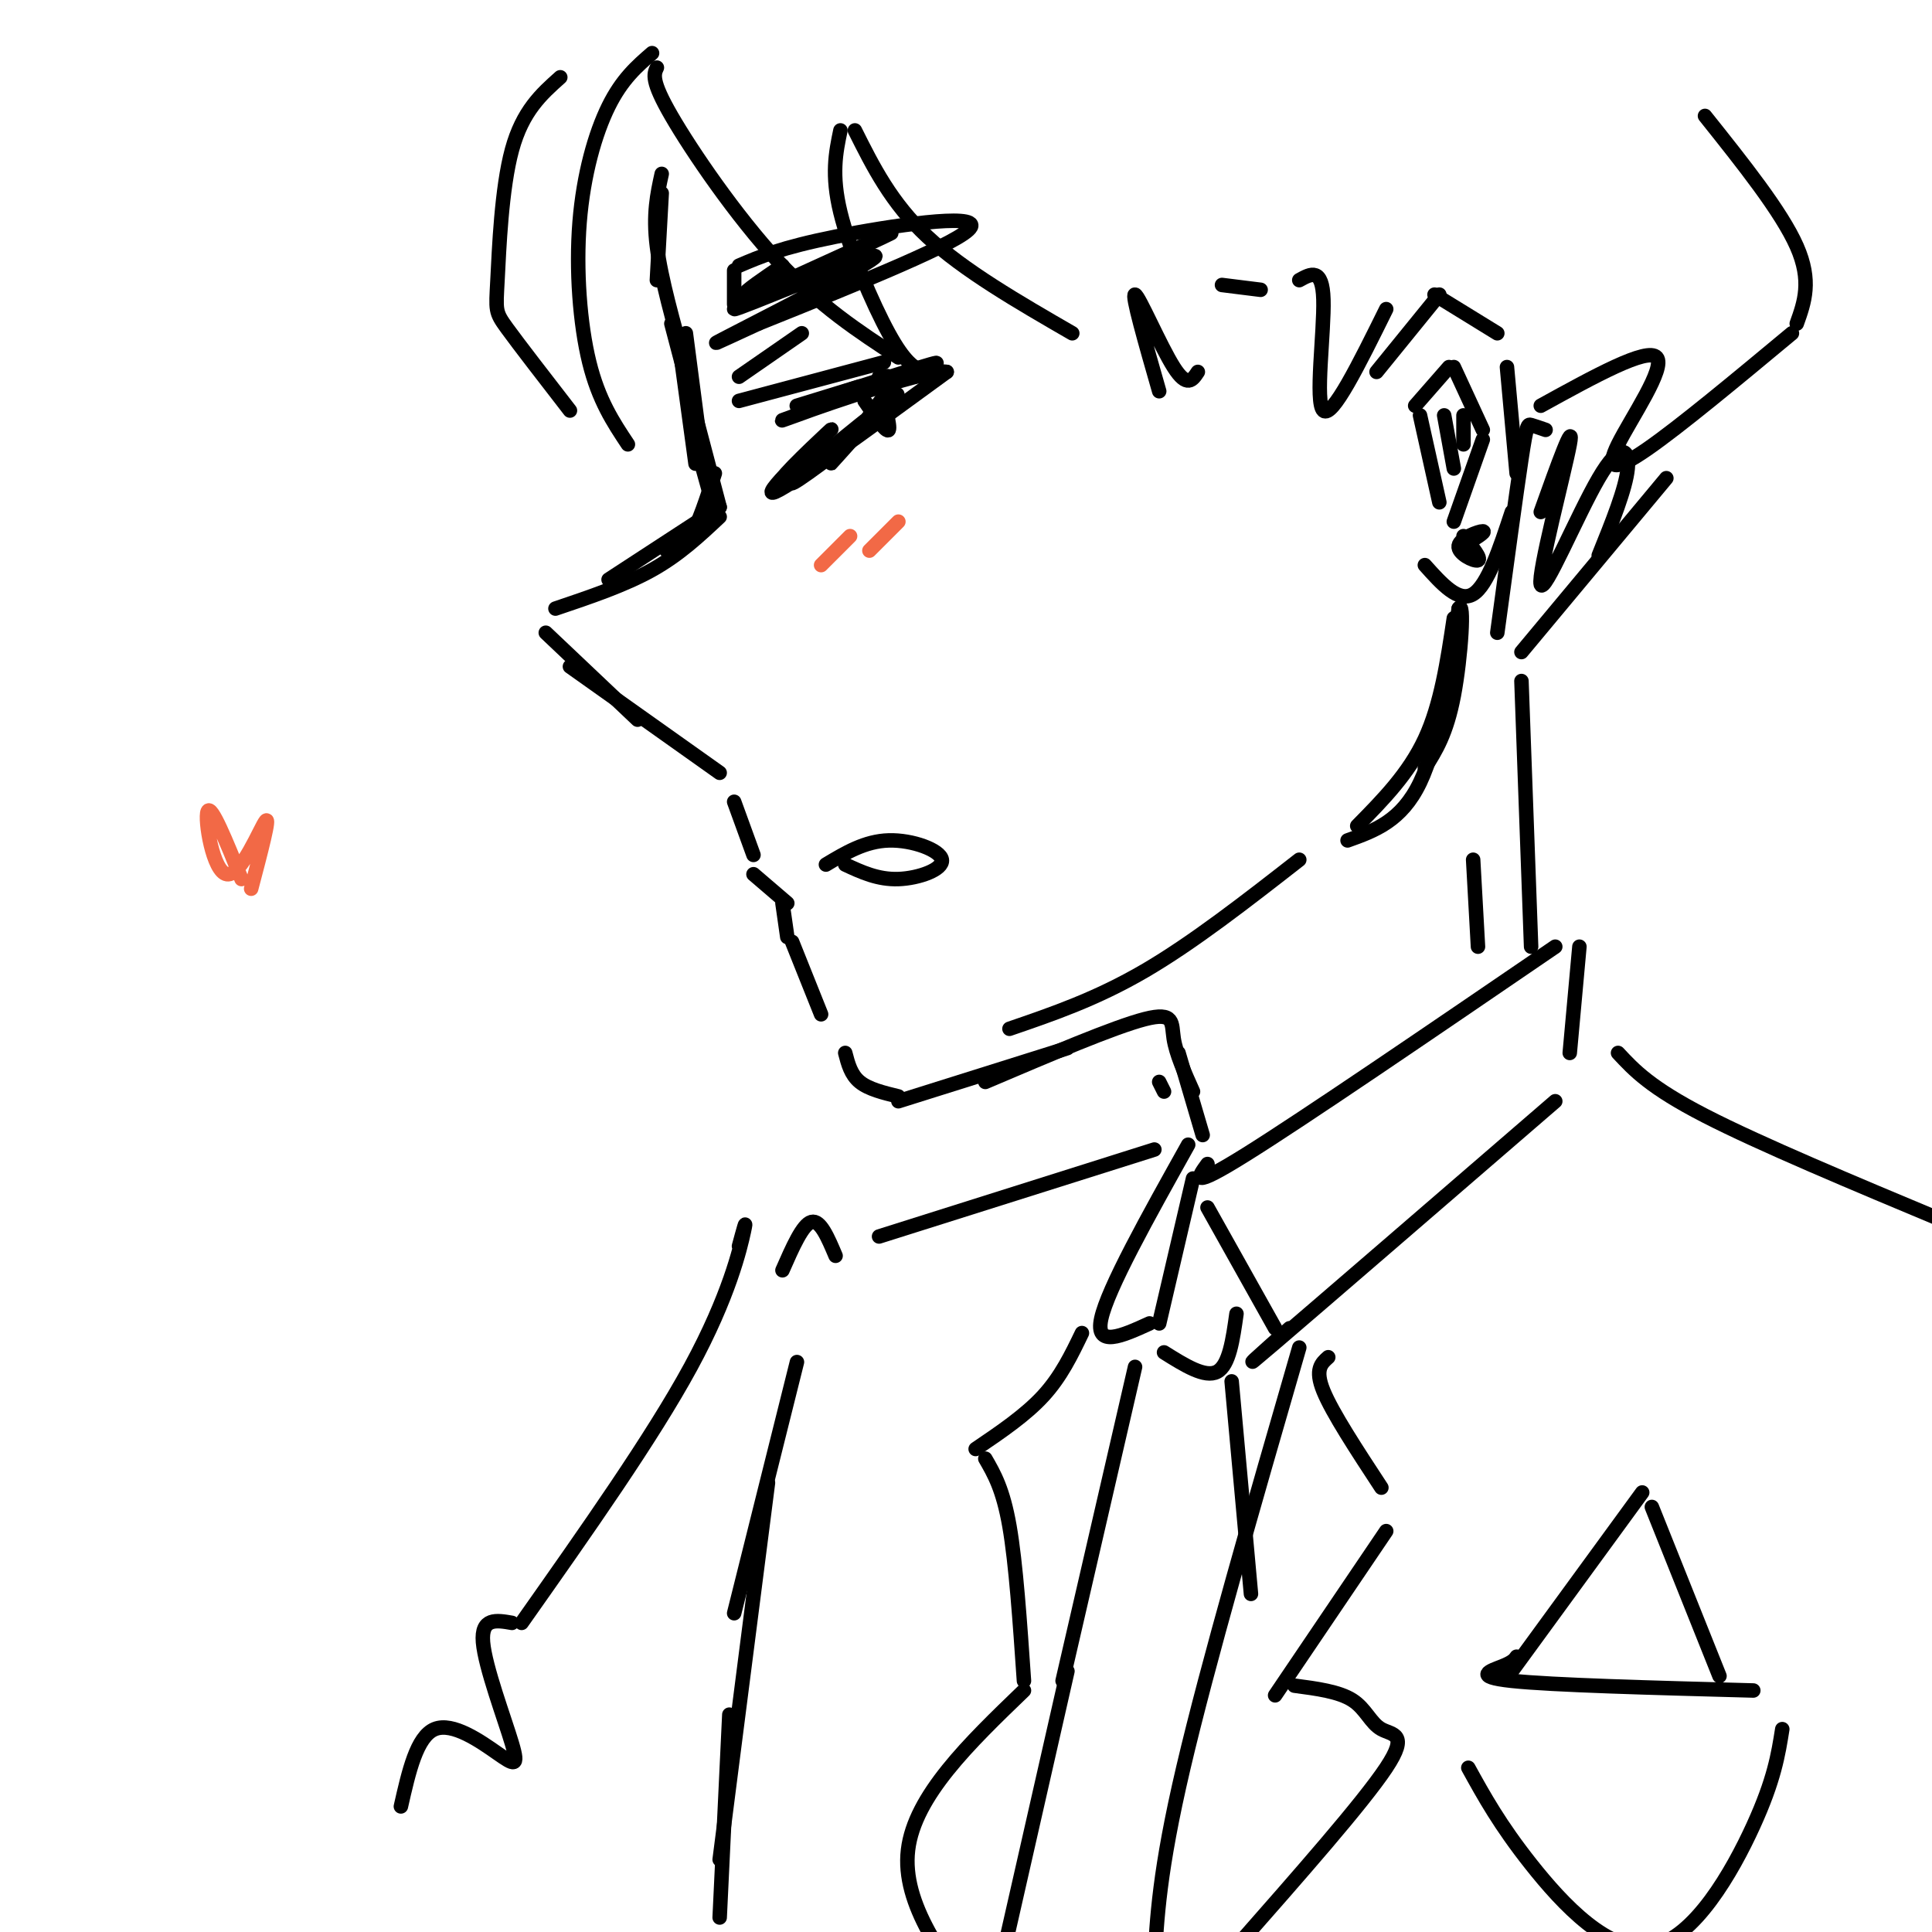 <svg viewBox='0 0 400 400' version='1.1' xmlns='http://www.w3.org/2000/svg' xmlns:xlink='http://www.w3.org/1999/xlink'><g fill='none' stroke='rgb(0,0,0)' stroke-width='3' stroke-linecap='round' stroke-linejoin='round'><path d='M137,40c0.000,0.000 -1.000,18.000 -1,18'/><path d='M137,36c-0.917,4.167 -1.833,8.333 -1,15c0.833,6.667 3.417,15.833 6,25'/><path d='M142,69c0.000,0.000 3.000,23.000 3,23'/><path d='M141,74c0.000,0.000 3.000,22.000 3,22'/><path d='M139,67c0.000,0.000 10.000,38.000 10,38'/><path d='M143,88c0.000,0.000 5.000,18.000 5,18'/><path d='M148,98c-1.667,5.167 -3.333,10.333 -5,13c-1.667,2.667 -3.333,2.833 -5,3'/><path d='M149,105c0.000,0.000 -23.000,15.000 -23,15'/><path d='M149,107c-4.167,3.917 -8.333,7.833 -14,11c-5.667,3.167 -12.833,5.583 -20,8'/><path d='M113,131c0.000,0.000 19.000,18.000 19,18'/><path d='M118,138c0.000,0.000 31.000,22.000 31,22'/><path d='M152,166c0.000,0.000 4.000,11.000 4,11'/><path d='M156,181c0.000,0.000 7.000,6.000 7,6'/><path d='M162,187c0.000,0.000 1.000,7.000 1,7'/><path d='M164,195c0.000,0.000 6.000,15.000 6,15'/><path d='M175,218c0.583,2.250 1.167,4.500 3,6c1.833,1.500 4.917,2.250 8,3'/><path d='M186,228c0.000,0.000 35.000,-11.000 35,-11'/><path d='M204,224c13.356,-5.689 26.711,-11.378 33,-13c6.289,-1.622 5.511,0.822 6,4c0.489,3.178 2.244,7.089 4,11'/><path d='M244,218c0.000,0.000 5.000,17.000 5,17'/><path d='M209,213c9.000,-3.083 18.000,-6.167 28,-12c10.000,-5.833 21.000,-14.417 32,-23'/><path d='M281,171c5.333,-5.417 10.667,-10.833 14,-18c3.333,-7.167 4.667,-16.083 6,-25'/><path d='M279,174c5.583,-2.000 11.167,-4.000 15,-12c3.833,-8.000 5.917,-22.000 8,-36'/><path d='M302,126c1.289,-2.267 0.511,10.067 -1,18c-1.511,7.933 -3.756,11.467 -6,15'/><path d='M285,77c0.000,0.000 13.000,-16.000 13,-16'/><path d='M297,61c0.000,0.000 13.000,8.000 13,8'/><path d='M312,76c0.000,0.000 2.000,22.000 2,22'/><path d='M313,106c-2.500,7.583 -5.000,15.167 -8,17c-3.000,1.833 -6.500,-2.083 -10,-6'/><path d='M303,113c2.393,-1.488 4.786,-2.976 4,-3c-0.786,-0.024 -4.750,1.417 -5,3c-0.250,1.583 3.214,3.310 4,3c0.786,-0.310 -1.107,-2.655 -3,-5'/><path d='M293,84c0.000,0.000 7.000,-8.000 7,-8'/><path d='M301,76c0.000,0.000 6.000,13.000 6,13'/><path d='M307,91c0.000,0.000 -6.000,17.000 -6,17'/><path d='M294,86c0.000,0.000 4.000,18.000 4,18'/><path d='M299,86c0.000,0.000 2.000,11.000 2,11'/><path d='M303,86c0.000,0.000 0.000,6.000 0,6'/><path d='M153,83c0.000,0.000 30.000,-8.000 30,-8'/><path d='M182,78c2.022,-0.297 4.043,-0.593 1,4c-3.043,4.593 -11.151,14.076 -11,14c0.151,-0.076 8.563,-9.711 12,-13c3.437,-3.289 1.901,-0.232 -4,5c-5.901,5.232 -16.166,12.639 -16,12c0.166,-0.639 10.762,-9.326 14,-12c3.238,-2.674 -0.881,0.663 -5,4'/><path d='M173,92c-4.177,3.097 -12.120,8.841 -11,7c1.120,-1.841 11.301,-11.265 10,-10c-1.301,1.265 -14.086,13.219 -12,13c2.086,-0.219 19.043,-12.609 36,-25'/><path d='M196,77c-4.107,-0.893 -32.375,9.375 -34,10c-1.625,0.625 23.393,-8.393 30,-11c6.607,-2.607 -5.196,1.196 -17,5'/><path d='M175,81c-5.444,1.622 -10.556,3.178 -10,3c0.556,-0.178 6.778,-2.089 13,-4'/><path d='M179,83c2.289,3.356 4.578,6.711 5,6c0.422,-0.711 -1.022,-5.489 -1,-7c0.022,-1.511 1.511,0.244 3,2'/><path d='M153,78c0.000,0.000 13.000,-9.000 13,-9'/><path d='M152,56c0.000,0.000 0.000,7.000 0,7'/><path d='M153,55c4.356,-1.867 8.711,-3.733 20,-6c11.289,-2.267 29.511,-4.933 28,-2c-1.511,2.933 -22.756,11.467 -44,20'/><path d='M157,67c-9.745,4.481 -12.109,5.684 -3,1c9.109,-4.684 29.689,-15.256 27,-15c-2.689,0.256 -28.647,11.338 -29,11c-0.353,-0.338 24.899,-12.097 31,-15c6.101,-2.903 -6.950,3.048 -20,9'/><path d='M163,58c-5.467,2.333 -9.133,3.667 -9,3c0.133,-0.667 4.067,-3.333 8,-6'/><path d='M171,179c4.048,-2.429 8.095,-4.857 13,-5c4.905,-0.143 10.667,2.000 11,4c0.333,2.000 -4.762,3.857 -9,4c-4.238,0.143 -7.619,-1.429 -11,-3'/><path d='M250,241c-2.000,2.750 -4.000,5.500 8,-2c12.000,-7.500 38.000,-25.250 64,-43'/><path d='M327,196c0.000,0.000 -2.000,22.000 -2,22'/><path d='M322,228c-24.417,21.083 -48.833,42.167 -58,50c-9.167,7.833 -3.083,2.417 3,-3'/><path d='M264,275c0.000,0.000 -14.000,-25.000 -14,-25'/><path d='M247,244c0.000,0.000 -7.000,30.000 -7,30'/><path d='M238,274c-5.667,2.583 -11.333,5.167 -10,-1c1.333,-6.167 9.667,-21.083 18,-36'/><path d='M241,280c4.250,2.667 8.500,5.333 11,4c2.500,-1.333 3.250,-6.667 4,-12'/><path d='M235,283c0.000,0.000 -15.000,65.000 -15,65'/><path d='M255,286c0.000,0.000 4.000,44.000 4,44'/><path d='M269,279c-9.500,32.833 -19.000,65.667 -24,87c-5.000,21.333 -5.500,31.167 -6,41'/><path d='M221,346c0.000,0.000 -15.000,66.000 -15,66'/><path d='M224,276c-2.167,4.500 -4.333,9.000 -8,13c-3.667,4.000 -8.833,7.500 -14,11'/><path d='M204,302c1.833,3.167 3.667,6.333 5,14c1.333,7.667 2.167,19.833 3,32'/><path d='M212,350c-11.333,10.917 -22.667,21.833 -24,33c-1.333,11.167 7.333,22.583 16,34'/><path d='M275,281c-1.417,1.250 -2.833,2.500 -1,7c1.833,4.500 6.917,12.250 12,20'/><path d='M287,317c0.000,0.000 -23.000,34.000 -23,34'/><path d='M268,349c4.607,0.607 9.214,1.214 12,3c2.786,1.786 3.750,4.750 6,6c2.250,1.250 5.786,0.786 1,8c-4.786,7.214 -17.893,22.107 -31,37'/><path d='M335,218c3.333,3.583 6.667,7.167 18,13c11.333,5.833 30.667,13.917 50,22'/><path d='M239,238c0.000,0.000 -57.000,18.000 -57,18'/><path d='M173,260c-1.583,-3.750 -3.167,-7.500 -5,-7c-1.833,0.500 -3.917,5.250 -6,10'/><path d='M165,282c0.000,0.000 -13.000,52.000 -13,52'/><path d='M159,307c0.000,0.000 -10.000,78.000 -10,78'/><path d='M151,355c0.000,0.000 -2.000,42.000 -2,42'/><path d='M314,343c-0.378,0.556 -0.756,1.111 -3,2c-2.244,0.889 -6.356,2.111 2,3c8.356,0.889 29.178,1.444 50,2'/><path d='M369,358c-0.827,5.238 -1.655,10.476 -6,20c-4.345,9.524 -12.208,23.333 -21,25c-8.792,1.667 -18.512,-8.810 -25,-17c-6.488,-8.190 -9.744,-14.095 -13,-20'/><path d='M313,346c0.000,0.000 27.000,-37.000 27,-37'/><path d='M342,312c0.000,0.000 14.000,35.000 14,35'/><path d='M116,16c-3.905,3.482 -7.810,6.964 -10,15c-2.190,8.036 -2.667,20.625 -3,27c-0.333,6.375 -0.524,6.536 2,10c2.524,3.464 7.762,10.232 13,17'/><path d='M130,92c-3.030,-4.554 -6.060,-9.107 -8,-17c-1.940,-7.893 -2.792,-19.125 -2,-29c0.792,-9.875 3.226,-18.393 6,-24c2.774,-5.607 5.887,-8.304 9,-11'/><path d='M136,14c-0.622,1.333 -1.244,2.667 3,10c4.244,7.333 13.356,20.667 22,30c8.644,9.333 16.822,14.667 25,20'/><path d='M191,77c-1.844,-0.978 -3.689,-1.956 -7,-8c-3.311,-6.044 -8.089,-17.156 -10,-25c-1.911,-7.844 -0.956,-12.422 0,-17'/><path d='M177,27c3.750,7.500 7.500,15.000 15,22c7.500,7.000 18.750,13.500 30,20'/><path d='M240,81c-2.889,-10.089 -5.778,-20.178 -5,-20c0.778,0.178 5.222,10.622 8,15c2.778,4.378 3.889,2.689 5,1'/><path d='M253,59c0.000,0.000 8.000,1.000 8,1'/><path d='M269,58c2.400,-1.333 4.800,-2.667 5,4c0.200,6.667 -1.800,21.333 0,23c1.800,1.667 7.400,-9.667 13,-21'/><path d='M353,24c7.917,9.917 15.833,19.833 19,27c3.167,7.167 1.583,11.583 0,16'/><path d='M371,69c-11.619,9.661 -23.238,19.321 -30,24c-6.762,4.679 -8.667,4.375 -6,-1c2.667,-5.375 9.905,-15.821 8,-18c-1.905,-2.179 -12.952,3.911 -24,10'/><path d='M345,99c0.000,0.000 -30.000,36.000 -30,36'/><path d='M320,89c-1.156,-0.400 -2.311,-0.800 -3,-1c-0.689,-0.200 -0.911,-0.200 -2,7c-1.089,7.200 -3.044,21.600 -5,36'/><path d='M319,106c3.522,-9.823 7.043,-19.646 6,-14c-1.043,5.646 -6.651,26.761 -6,29c0.651,2.239 7.560,-14.397 12,-22c4.440,-7.603 6.411,-6.172 6,-2c-0.411,4.172 -3.206,11.086 -6,18'/><path d='M315,141c0.000,0.000 2.000,55.000 2,55'/><path d='M305,178c0.000,0.000 1.000,18.000 1,18'/><path d='M241,226c0.000,0.000 -1.000,-2.000 -1,-2'/></g>
<g fill='none' stroke='rgb(242,105,70)' stroke-width='3' stroke-linecap='round' stroke-linejoin='round'><path d='M50,182c-3.155,-7.798 -6.310,-15.595 -7,-14c-0.690,1.595 1.083,12.583 4,13c2.917,0.417 6.976,-9.738 8,-11c1.024,-1.262 -0.988,6.369 -3,14'/><path d='M176,111c0.000,0.000 -6.000,6.000 -6,6'/><path d='M186,108c0.000,0.000 -6.000,6.000 -6,6'/></g>
<g fill='none' stroke='rgb(0,0,0)' stroke-width='3' stroke-linecap='round' stroke-linejoin='round'><path d='M153,258c0.867,-3.200 1.733,-6.400 1,-3c-0.733,3.400 -3.067,13.400 -11,28c-7.933,14.600 -21.467,33.800 -35,53'/><path d='M106,336c-3.214,-0.561 -6.427,-1.123 -6,4c0.427,5.123 4.496,15.930 6,21c1.504,5.070 0.443,4.404 -3,2c-3.443,-2.404 -9.270,-6.544 -13,-5c-3.730,1.544 -5.365,8.772 -7,16'/></g>
</svg>